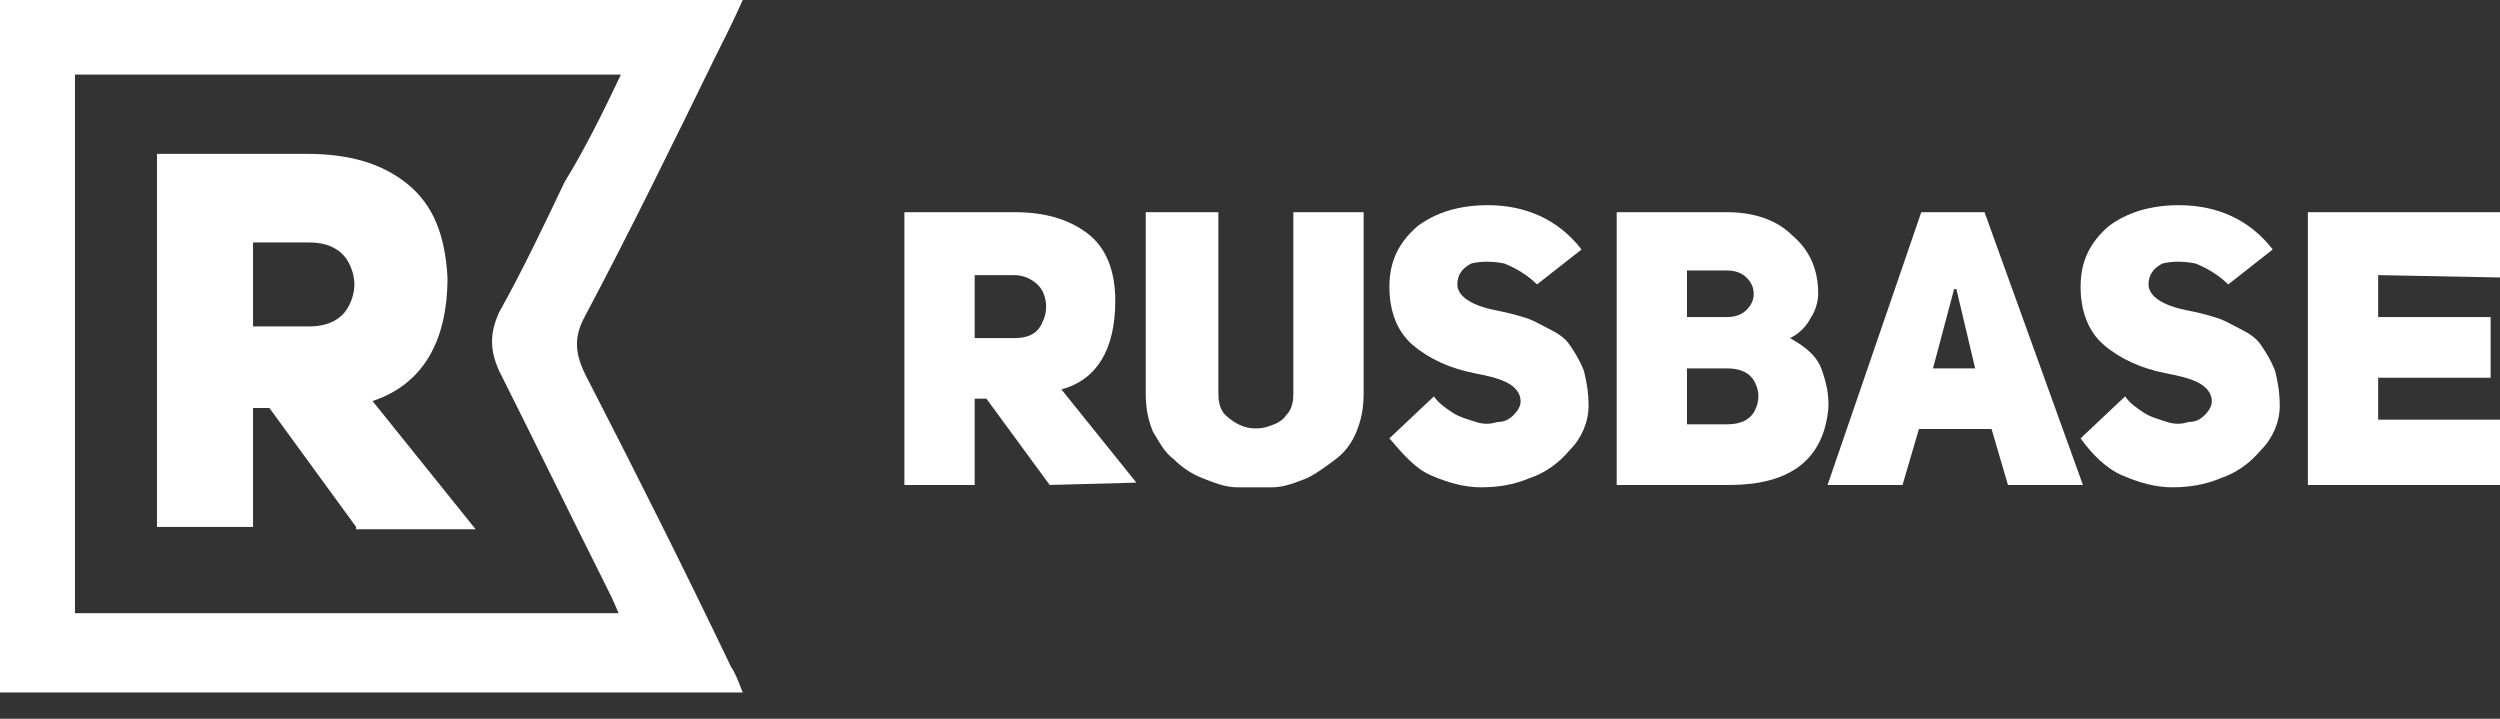 <svg width="80" height="23" viewBox="0 0 80 23" fill="none" xmlns="http://www.w3.org/2000/svg">
<rect x="0" y="0" width="80" height="23" fill="#333333" stroke="none"/>
<path d="M23.768 0C23.468 0.671 23.168 1.268 22.868 1.865C21.518 4.626 20.169 7.386 18.744 10.072C18.369 10.744 18.369 11.266 18.744 12.012C20.319 15.071 21.893 18.205 23.393 21.338C23.543 21.562 23.618 21.786 23.768 22.159C15.82 22.159 7.948 22.159 0 22.159C0 14.773 0 7.386 0 0C7.873 0 15.82 0 23.768 0ZM19.869 2.388C13.946 2.388 8.247 2.388 2.399 2.388C2.399 8.207 2.399 13.877 2.399 19.622C8.247 19.622 13.946 19.622 19.794 19.622C19.644 19.249 19.494 18.951 19.344 18.652C18.219 16.414 17.095 14.101 15.97 11.863C15.67 11.191 15.67 10.669 15.97 9.998C16.72 8.655 17.395 7.237 18.069 5.82C18.669 4.85 19.269 3.656 19.869 2.388Z" fill="white"/>
<path d="M11.396 16.862L8.622 13.057H8.097V16.862H5.023V4.924H9.822C11.171 4.924 12.221 5.223 13.046 5.894C13.871 6.566 14.245 7.536 14.32 8.879C14.32 10.968 13.496 12.311 11.921 12.833L15.22 16.936H11.396V16.862ZM8.097 10.445H9.897C10.497 10.445 10.947 10.222 11.171 9.774C11.396 9.326 11.396 8.879 11.171 8.431C10.947 7.983 10.497 7.759 9.897 7.759H8.097V10.445Z" fill="white"/>
<path d="M33.59 15.519L31.565 12.758H31.19V15.519H28.941V6.79H32.465C33.44 6.79 34.189 7.013 34.789 7.461C35.389 7.909 35.689 8.655 35.689 9.625C35.689 11.191 35.089 12.161 33.964 12.46L36.364 15.444L33.59 15.519ZM31.19 10.819H32.465C32.915 10.819 33.215 10.669 33.364 10.296C33.514 9.998 33.514 9.625 33.364 9.326C33.215 9.028 32.84 8.804 32.465 8.804H31.19V10.819Z" fill="white"/>
<path d="M38.988 6.79V12.609C38.988 12.908 39.063 13.131 39.213 13.281C39.363 13.43 39.588 13.579 39.813 13.654C40.038 13.728 40.337 13.728 40.562 13.654C40.787 13.579 41.012 13.504 41.162 13.281C41.312 13.131 41.387 12.908 41.387 12.609V6.79H43.636V12.609C43.636 13.057 43.561 13.43 43.411 13.803C43.261 14.176 43.037 14.474 42.737 14.698C42.437 14.922 42.137 15.146 41.837 15.295C41.462 15.444 41.087 15.594 40.712 15.594C40.337 15.594 39.962 15.594 39.588 15.594C39.213 15.594 38.838 15.444 38.463 15.295C38.088 15.146 37.788 14.922 37.563 14.698C37.263 14.474 37.113 14.176 36.889 13.803C36.739 13.43 36.664 13.057 36.664 12.609V6.79H38.988Z" fill="white"/>
<path d="M44.461 14.027L45.886 12.684C46.035 12.908 46.261 13.057 46.485 13.206C46.71 13.355 47.01 13.43 47.235 13.504C47.46 13.579 47.685 13.579 47.91 13.504C48.135 13.504 48.285 13.43 48.435 13.281C48.585 13.131 48.66 12.982 48.66 12.833C48.66 12.609 48.51 12.385 48.21 12.236C47.91 12.087 47.535 12.012 47.16 11.938C46.41 11.788 45.736 11.49 45.211 11.042C44.686 10.595 44.461 9.923 44.461 9.177C44.461 8.356 44.761 7.759 45.361 7.237C45.961 6.79 46.71 6.566 47.61 6.566C48.81 6.566 49.859 7.013 50.609 7.983L49.184 9.102C48.885 8.804 48.51 8.58 48.135 8.431C47.76 8.356 47.385 8.356 47.085 8.431C46.785 8.58 46.635 8.804 46.635 9.102C46.635 9.475 47.085 9.774 47.835 9.923C48.21 9.998 48.51 10.072 48.735 10.147C49.035 10.222 49.26 10.371 49.559 10.52C49.859 10.669 50.084 10.818 50.234 11.042C50.384 11.266 50.534 11.49 50.684 11.863C50.759 12.161 50.834 12.534 50.834 12.982C50.834 13.504 50.609 14.027 50.234 14.4C49.859 14.847 49.41 15.146 48.96 15.295C48.435 15.519 47.91 15.594 47.385 15.594C46.86 15.594 46.335 15.444 45.811 15.22C45.286 14.997 44.911 14.549 44.461 14.027Z" fill="white"/>
<path d="M58.182 9.401C58.182 9.625 58.107 9.923 57.957 10.147C57.807 10.445 57.582 10.669 57.282 10.819C57.807 11.117 58.182 11.415 58.332 11.938C58.482 12.385 58.557 12.833 58.482 13.281C58.257 14.773 57.207 15.519 55.333 15.519H51.734V6.79H55.258C56.083 6.79 56.832 7.013 57.357 7.536C57.882 7.983 58.182 8.58 58.182 9.401ZM53.983 10.147H55.258C55.633 10.147 55.858 9.998 56.008 9.774C56.157 9.55 56.157 9.252 56.008 9.028C55.858 8.804 55.633 8.655 55.258 8.655H53.983V10.147ZM53.983 13.579H55.258C55.708 13.579 56.008 13.43 56.157 13.131C56.307 12.833 56.307 12.534 56.157 12.236C56.008 11.938 55.708 11.788 55.258 11.788H53.983V13.579Z" fill="white"/>
<path d="M63.505 6.79L66.654 15.519H64.255L63.73 13.728H61.406L60.881 15.519H58.482L61.481 6.79H63.505ZM61.856 11.788H63.205L62.605 9.252H62.531L61.856 11.788Z" fill="white"/>
<path d="M66.579 14.027L68.004 12.684C68.154 12.908 68.379 13.057 68.603 13.206C68.828 13.355 69.128 13.43 69.353 13.504C69.578 13.579 69.803 13.579 70.028 13.504C70.253 13.504 70.403 13.43 70.553 13.281C70.703 13.131 70.778 12.982 70.778 12.833C70.778 12.609 70.628 12.385 70.328 12.236C70.028 12.087 69.653 12.012 69.278 11.938C68.528 11.788 67.854 11.49 67.329 11.042C66.804 10.595 66.579 9.923 66.579 9.177C66.579 8.356 66.879 7.759 67.479 7.237C68.079 6.79 68.828 6.566 69.728 6.566C70.928 6.566 71.977 7.013 72.727 7.983L71.303 9.102C71.003 8.804 70.628 8.58 70.253 8.431C69.878 8.356 69.503 8.356 69.203 8.431C68.903 8.58 68.753 8.804 68.753 9.102C68.753 9.475 69.203 9.774 69.953 9.923C70.328 9.998 70.628 10.072 70.853 10.147C71.153 10.222 71.378 10.371 71.677 10.52C71.977 10.669 72.202 10.818 72.352 11.042C72.502 11.266 72.652 11.49 72.802 11.863C72.877 12.161 72.952 12.534 72.952 12.982C72.952 13.504 72.727 14.027 72.352 14.4C71.977 14.847 71.528 15.146 71.078 15.295C70.553 15.519 70.028 15.594 69.503 15.594C68.978 15.594 68.454 15.444 67.929 15.22C67.404 14.997 66.954 14.549 66.579 14.027Z" fill="white"/>
<path d="M76.101 8.804V10.147H79.7V12.087H76.101V13.43H80V15.519H73.852V6.79H80V8.879L76.101 8.804Z" fill="white"/>
</svg>
